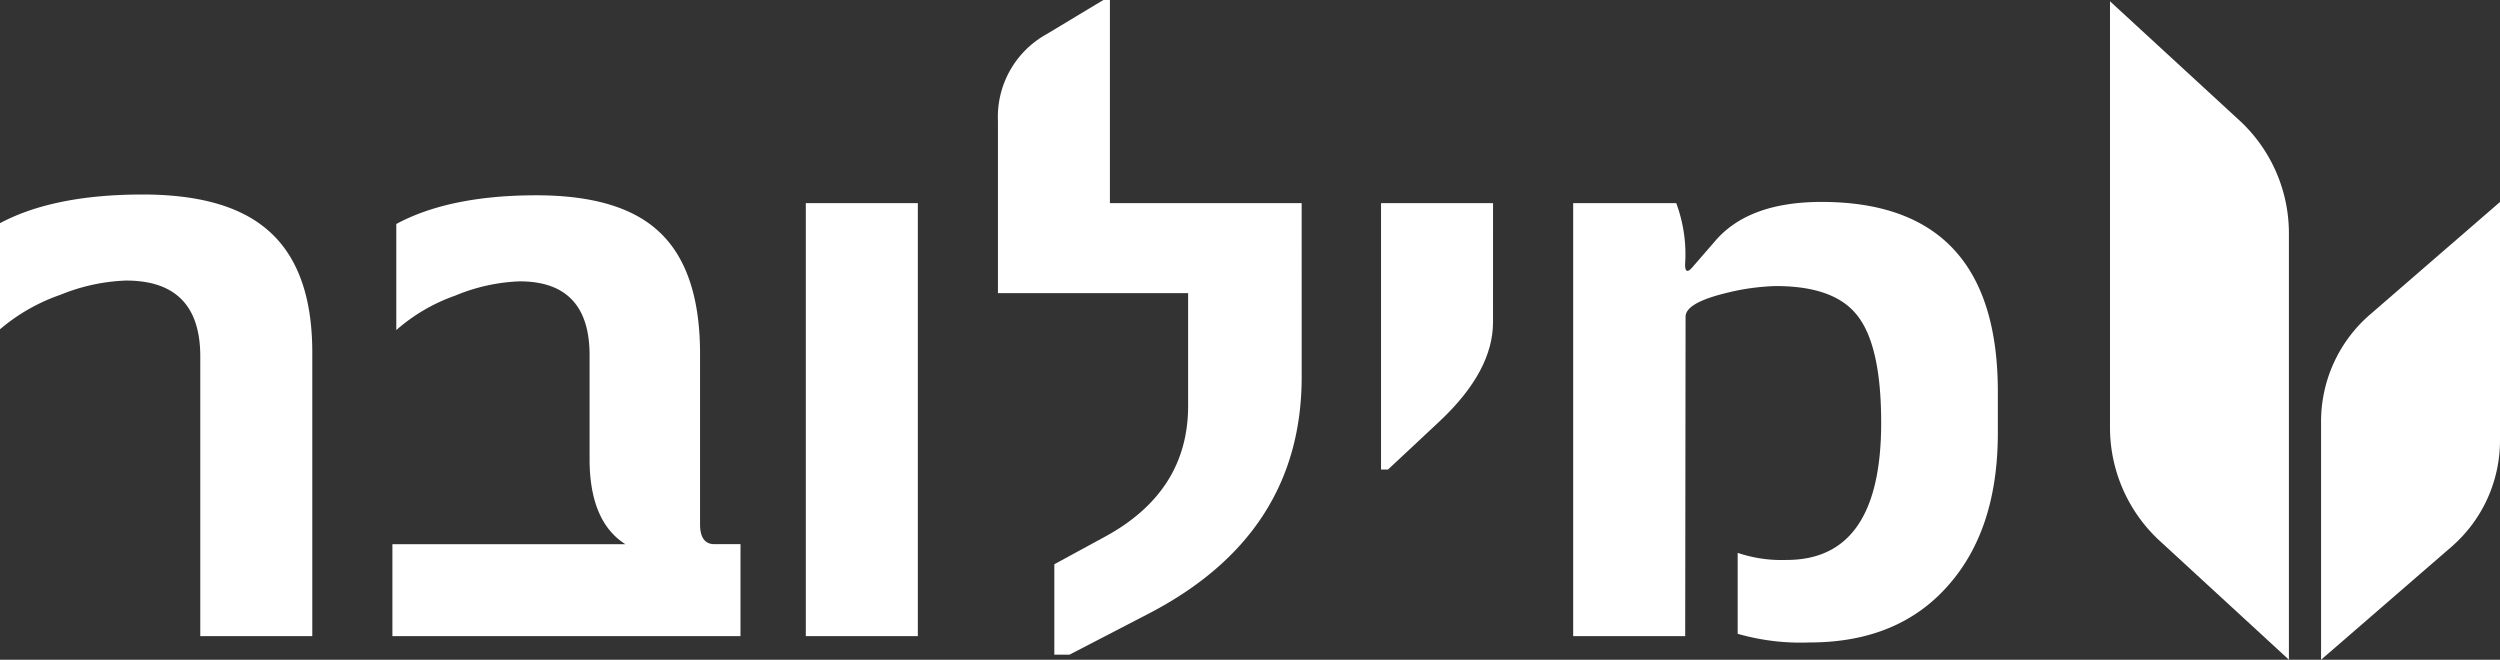<svg xmlns="http://www.w3.org/2000/svg" width="190.177" height="50.184" viewBox="0 0 190.177 50.184">
  <rect x="0" y="0" width="190.177" height="50.184" fill="#333333" stroke="none"/>
  <g id="logo" transform="translate(0)">
    <g id="Group_8499" data-name="Group 8499">
      <g id="Group_8498" data-name="Group 8498">
        <g id="Group_8497" data-name="Group 8497">
          <path id="Path_9258" data-name="Path 9258" d="M24.606,70.433H16.086V49.151q0-5.769-5.651-5.769a14.509,14.509,0,0,0-4.97,1.076A14.3,14.3,0,0,0,.85,47.089V39.018q4.083-2.182,10.858-2.182,6.242,0,9.348,2.57,3.551,2.9,3.55,9.446Z" transform="translate(-0.85 -22.04)" fill="#fff"/>
          <path id="Path_9259" data-name="Path 9259" d="M101.646,70.522H75.168V63.527H92.889q-2.723-1.733-2.722-6.486V49.151q0-5.62-5.325-5.62a14.073,14.073,0,0,0-4.911,1.091,13.617,13.617,0,0,0-4.467,2.615v-8.07q4.053-2.181,10.651-2.182,6.153,0,9.112,2.57,3.343,2.87,3.343,9.476V62q0,1.524,1.095,1.524h1.983Z" transform="translate(-45.317 -22.129)" fill="#fff"/>
          <path id="Path_9260" data-name="Path 9260" d="M161.984,71.412h-8.521V38.473h8.521Z" transform="translate(-92.164 -23.02)" fill="#fff"/>
          <path id="Path_9261" data-name="Path 9261" d="M212.954,28.665q0,12.016-11.716,18.054L195.292,49.8h-1.154V42.923l3.846-2.092q6.33-3.437,6.331-9.954V22.3H189.848V9.176a7.187,7.187,0,0,1,3.7-6.576L197.866,0h.5V15.453h14.586Z" transform="translate(-113.934)" fill="#fff"/>
          <path id="Path_9262" data-name="Path 9262" d="M270.919,47.53q0,3.707-4.024,7.5l-3.964,3.707H262.4V38.473h8.521Z" transform="translate(-157.344 -23.02)" fill="#fff"/>
          <path id="Path_9263" data-name="Path 9263" d="M331.091,52.687v3.139q0,7.263-3.7,11.508-3.816,4.424-10.62,4.424A17.378,17.378,0,0,1,311.3,71.1V64.942a10.417,10.417,0,0,0,3.728.539q7.189,0,7.189-10.432,0-5.948-1.864-8.22-1.746-2.182-6.153-2.182a17.438,17.438,0,0,0-3.816.538q-3.048.747-3.047,1.793l-.029,24.3h-8.521V38.34h7.84A11.145,11.145,0,0,1,307.3,43q0,.868.562.209l1.686-1.943q2.544-3.019,8.135-3.019Q331.091,38.25,331.091,52.687Z" transform="translate(-179.114 -22.886)" fill="#fff"/>
        </g>
      </g>
    </g>
    <g id="Group_8500" data-name="Group 8500" transform="translate(160.509 0.098)">
      <path id="Path_9264" data-name="Path 9264" d="M400.46,32.565V.245L410.4,9.393a11.687,11.687,0,0,1,3.67,8.6V50.331L404.146,41.2A11.736,11.736,0,0,1,400.46,32.565Z" transform="translate(-400.46 -0.245)" fill="#fff"/>
      <path id="Path_9265" data-name="Path 9265" d="M444.119,46.848a10.751,10.751,0,0,0-3.686,8.126v18.1l9.942-8.611a10.706,10.706,0,0,0,3.67-8.092V38.25Z" transform="translate(-424.377 -22.985)" fill="#fff"/>
    </g>
  </g>
</svg>
